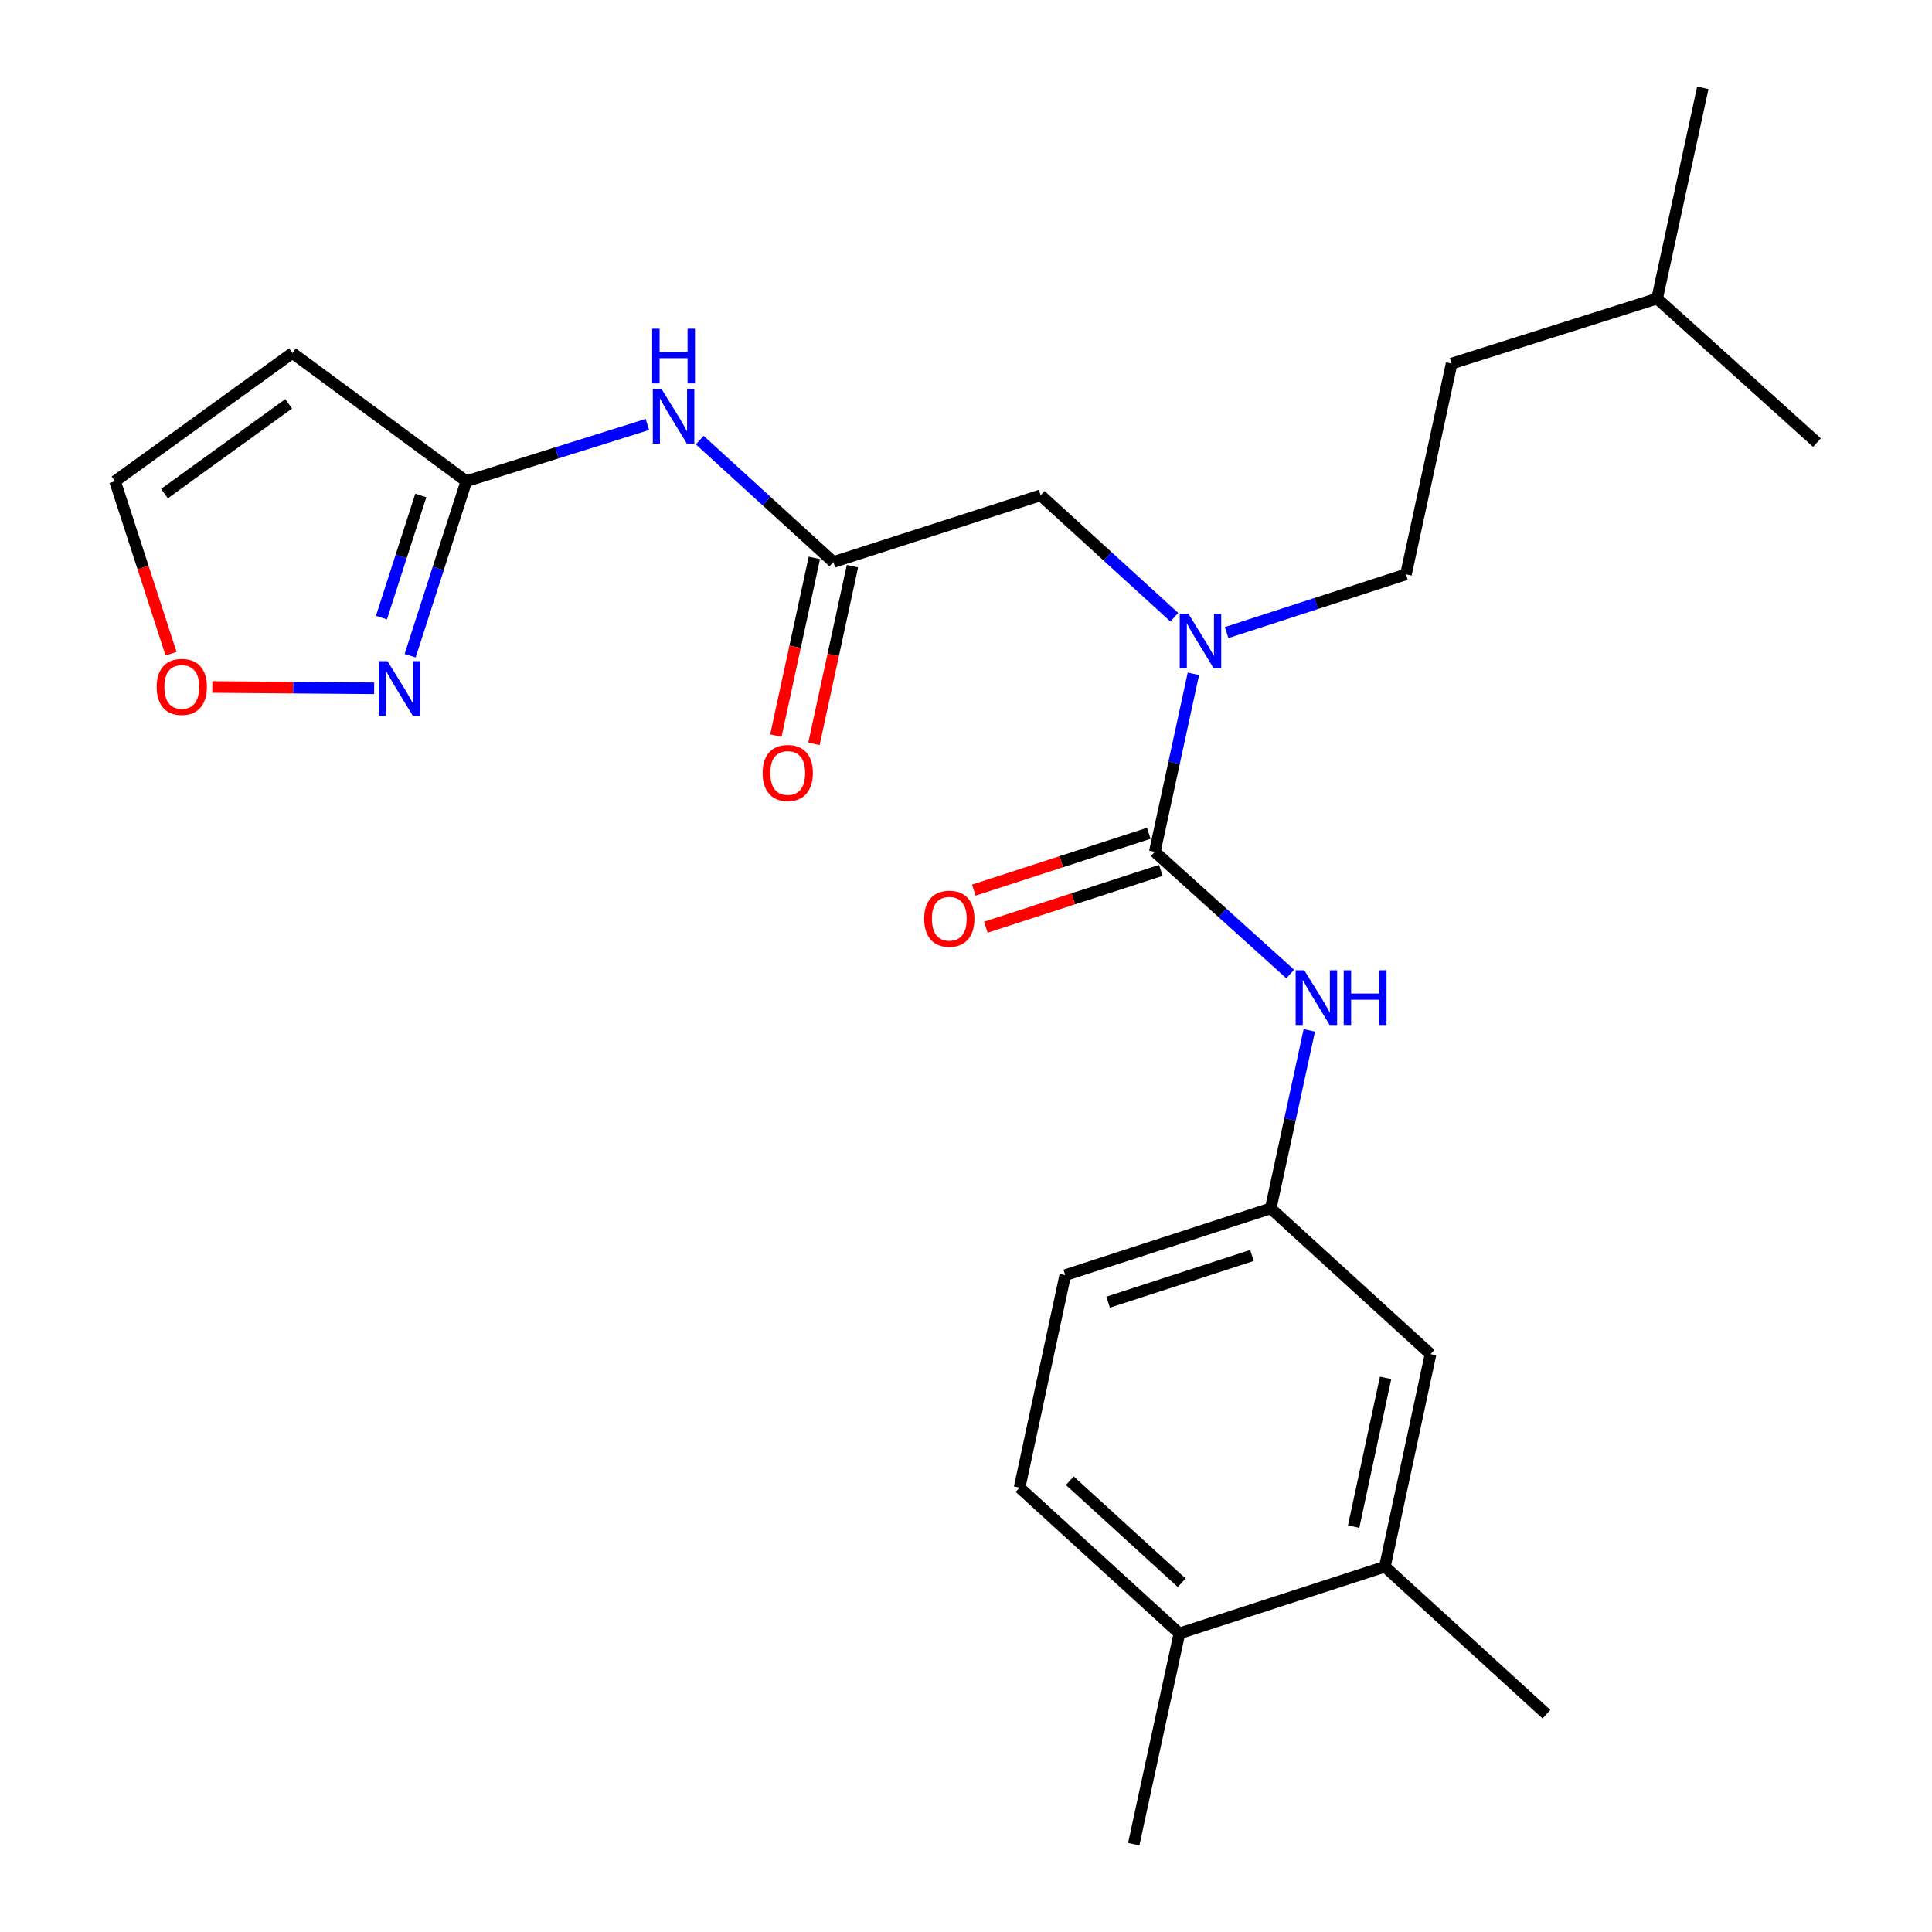 <?xml version='1.0' encoding='iso-8859-1'?>
<svg version='1.1' baseProfile='full'
              xmlns='http://www.w3.org/2000/svg'
                      xmlns:rdkit='http://www.rdkit.org/xml'
                      xmlns:xlink='http://www.w3.org/1999/xlink'
                  xml:space='preserve'
width='1000px' height='1000px' viewBox='0 0 1000 1000'>
<!-- END OF HEADER -->
<rect style='opacity:1.0;fill:#FFFFFF;stroke:none' width='1000' height='1000' x='0' y='0'> </rect>
<path class='bond-0' d='M 607.825,319.469 L 573.23,287.916' style='fill:none;fill-rule:evenodd;stroke:#0000FF;stroke-width:6px;stroke-linecap:butt;stroke-linejoin:miter;stroke-opacity:1' />
<path class='bond-0' d='M 573.23,287.916 L 538.635,256.363' style='fill:none;fill-rule:evenodd;stroke:#000000;stroke-width:6px;stroke-linecap:butt;stroke-linejoin:miter;stroke-opacity:1' />
<path class='bond-1' d='M 617.692,348.769 L 607.709,394.839' style='fill:none;fill-rule:evenodd;stroke:#0000FF;stroke-width:6px;stroke-linecap:butt;stroke-linejoin:miter;stroke-opacity:1' />
<path class='bond-1' d='M 607.709,394.839 L 597.726,440.909' style='fill:none;fill-rule:evenodd;stroke:#000000;stroke-width:6px;stroke-linecap:butt;stroke-linejoin:miter;stroke-opacity:1' />
<path class='bond-2' d='M 634.9,327.422 L 681.316,312.348' style='fill:none;fill-rule:evenodd;stroke:#0000FF;stroke-width:6px;stroke-linecap:butt;stroke-linejoin:miter;stroke-opacity:1' />
<path class='bond-2' d='M 681.316,312.348 L 727.732,297.274' style='fill:none;fill-rule:evenodd;stroke:#000000;stroke-width:6px;stroke-linecap:butt;stroke-linejoin:miter;stroke-opacity:1' />
<path class='bond-3' d='M 716.815,810.91 L 740.454,700.911' style='fill:none;fill-rule:evenodd;stroke:#000000;stroke-width:6px;stroke-linecap:butt;stroke-linejoin:miter;stroke-opacity:1' />
<path class='bond-3' d='M 700.636,790.171 L 717.183,713.172' style='fill:none;fill-rule:evenodd;stroke:#000000;stroke-width:6px;stroke-linecap:butt;stroke-linejoin:miter;stroke-opacity:1' />
<path class='bond-4' d='M 716.815,810.91 L 800.452,887.273' style='fill:none;fill-rule:evenodd;stroke:#000000;stroke-width:6px;stroke-linecap:butt;stroke-linejoin:miter;stroke-opacity:1' />
<path class='bond-5' d='M 716.815,810.91 L 610.459,845.454' style='fill:none;fill-rule:evenodd;stroke:#000000;stroke-width:6px;stroke-linecap:butt;stroke-linejoin:miter;stroke-opacity:1' />
<path class='bond-6' d='M 594.61,431.315 L 549.324,446.022' style='fill:none;fill-rule:evenodd;stroke:#000000;stroke-width:6px;stroke-linecap:butt;stroke-linejoin:miter;stroke-opacity:1' />
<path class='bond-6' d='M 549.324,446.022 L 504.038,460.729' style='fill:none;fill-rule:evenodd;stroke:#FF0000;stroke-width:6px;stroke-linecap:butt;stroke-linejoin:miter;stroke-opacity:1' />
<path class='bond-6' d='M 600.842,450.504 L 555.556,465.211' style='fill:none;fill-rule:evenodd;stroke:#000000;stroke-width:6px;stroke-linecap:butt;stroke-linejoin:miter;stroke-opacity:1' />
<path class='bond-6' d='M 555.556,465.211 L 510.27,479.918' style='fill:none;fill-rule:evenodd;stroke:#FF0000;stroke-width:6px;stroke-linecap:butt;stroke-linejoin:miter;stroke-opacity:1' />
<path class='bond-7' d='M 597.726,440.909 L 632.767,472.522' style='fill:none;fill-rule:evenodd;stroke:#000000;stroke-width:6px;stroke-linecap:butt;stroke-linejoin:miter;stroke-opacity:1' />
<path class='bond-7' d='M 632.767,472.522 L 667.807,504.134' style='fill:none;fill-rule:evenodd;stroke:#0000FF;stroke-width:6px;stroke-linecap:butt;stroke-linejoin:miter;stroke-opacity:1' />
<path class='bond-8' d='M 677.69,533.315 L 667.707,579.385' style='fill:none;fill-rule:evenodd;stroke:#0000FF;stroke-width:6px;stroke-linecap:butt;stroke-linejoin:miter;stroke-opacity:1' />
<path class='bond-8' d='M 667.707,579.385 L 657.725,625.456' style='fill:none;fill-rule:evenodd;stroke:#000000;stroke-width:6px;stroke-linecap:butt;stroke-linejoin:miter;stroke-opacity:1' />
<path class='bond-9' d='M 610.459,845.454 L 527.73,769.999' style='fill:none;fill-rule:evenodd;stroke:#000000;stroke-width:6px;stroke-linecap:butt;stroke-linejoin:miter;stroke-opacity:1' />
<path class='bond-9' d='M 611.645,819.23 L 553.735,766.411' style='fill:none;fill-rule:evenodd;stroke:#000000;stroke-width:6px;stroke-linecap:butt;stroke-linejoin:miter;stroke-opacity:1' />
<path class='bond-10' d='M 610.459,845.454 L 586.82,954.545' style='fill:none;fill-rule:evenodd;stroke:#000000;stroke-width:6px;stroke-linecap:butt;stroke-linejoin:miter;stroke-opacity:1' />
<path class='bond-11' d='M 740.454,700.911 L 657.725,625.456' style='fill:none;fill-rule:evenodd;stroke:#000000;stroke-width:6px;stroke-linecap:butt;stroke-linejoin:miter;stroke-opacity:1' />
<path class='bond-12' d='M 727.732,297.274 L 751.36,188.182' style='fill:none;fill-rule:evenodd;stroke:#000000;stroke-width:6px;stroke-linecap:butt;stroke-linejoin:miter;stroke-opacity:1' />
<path class='bond-13' d='M 857.727,154.546 L 751.36,188.182' style='fill:none;fill-rule:evenodd;stroke:#000000;stroke-width:6px;stroke-linecap:butt;stroke-linejoin:miter;stroke-opacity:1' />
<path class='bond-14' d='M 857.727,154.546 L 940.456,229.093' style='fill:none;fill-rule:evenodd;stroke:#000000;stroke-width:6px;stroke-linecap:butt;stroke-linejoin:miter;stroke-opacity:1' />
<path class='bond-15' d='M 857.727,154.546 L 881.366,45.455' style='fill:none;fill-rule:evenodd;stroke:#000000;stroke-width:6px;stroke-linecap:butt;stroke-linejoin:miter;stroke-opacity:1' />
<path class='bond-16' d='M 362.181,227.803 L 396.77,259.355' style='fill:none;fill-rule:evenodd;stroke:#0000FF;stroke-width:6px;stroke-linecap:butt;stroke-linejoin:miter;stroke-opacity:1' />
<path class='bond-16' d='M 396.77,259.355 L 431.36,290.907' style='fill:none;fill-rule:evenodd;stroke:#000000;stroke-width:6px;stroke-linecap:butt;stroke-linejoin:miter;stroke-opacity:1' />
<path class='bond-17' d='M 335.091,219.701 L 288.229,234.395' style='fill:none;fill-rule:evenodd;stroke:#0000FF;stroke-width:6px;stroke-linecap:butt;stroke-linejoin:miter;stroke-opacity:1' />
<path class='bond-17' d='M 288.229,234.395 L 241.366,249.089' style='fill:none;fill-rule:evenodd;stroke:#000000;stroke-width:6px;stroke-linecap:butt;stroke-linejoin:miter;stroke-opacity:1' />
<path class='bond-18' d='M 421.501,288.772 L 411.54,334.762' style='fill:none;fill-rule:evenodd;stroke:#000000;stroke-width:6px;stroke-linecap:butt;stroke-linejoin:miter;stroke-opacity:1' />
<path class='bond-18' d='M 411.54,334.762 L 401.579,380.753' style='fill:none;fill-rule:evenodd;stroke:#FF0000;stroke-width:6px;stroke-linecap:butt;stroke-linejoin:miter;stroke-opacity:1' />
<path class='bond-18' d='M 441.219,293.043 L 431.258,339.033' style='fill:none;fill-rule:evenodd;stroke:#000000;stroke-width:6px;stroke-linecap:butt;stroke-linejoin:miter;stroke-opacity:1' />
<path class='bond-18' d='M 431.258,339.033 L 421.297,385.023' style='fill:none;fill-rule:evenodd;stroke:#FF0000;stroke-width:6px;stroke-linecap:butt;stroke-linejoin:miter;stroke-opacity:1' />
<path class='bond-19' d='M 431.36,290.907 L 538.635,256.363' style='fill:none;fill-rule:evenodd;stroke:#000000;stroke-width:6px;stroke-linecap:butt;stroke-linejoin:miter;stroke-opacity:1' />
<path class='bond-20' d='M 109.906,355.584 L 151.783,355.921' style='fill:none;fill-rule:evenodd;stroke:#FF0000;stroke-width:6px;stroke-linecap:butt;stroke-linejoin:miter;stroke-opacity:1' />
<path class='bond-20' d='M 151.783,355.921 L 193.659,356.258' style='fill:none;fill-rule:evenodd;stroke:#0000FF;stroke-width:6px;stroke-linecap:butt;stroke-linejoin:miter;stroke-opacity:1' />
<path class='bond-21' d='M 88.529,338.341 L 74.036,293.715' style='fill:none;fill-rule:evenodd;stroke:#FF0000;stroke-width:6px;stroke-linecap:butt;stroke-linejoin:miter;stroke-opacity:1' />
<path class='bond-21' d='M 74.036,293.715 L 59.544,249.089' style='fill:none;fill-rule:evenodd;stroke:#000000;stroke-width:6px;stroke-linecap:butt;stroke-linejoin:miter;stroke-opacity:1' />
<path class='bond-22' d='M 212.289,339.387 L 226.828,294.238' style='fill:none;fill-rule:evenodd;stroke:#0000FF;stroke-width:6px;stroke-linecap:butt;stroke-linejoin:miter;stroke-opacity:1' />
<path class='bond-22' d='M 226.828,294.238 L 241.366,249.089' style='fill:none;fill-rule:evenodd;stroke:#000000;stroke-width:6px;stroke-linecap:butt;stroke-linejoin:miter;stroke-opacity:1' />
<path class='bond-22' d='M 197.446,319.658 L 207.624,288.054' style='fill:none;fill-rule:evenodd;stroke:#0000FF;stroke-width:6px;stroke-linecap:butt;stroke-linejoin:miter;stroke-opacity:1' />
<path class='bond-22' d='M 207.624,288.054 L 217.801,256.45' style='fill:none;fill-rule:evenodd;stroke:#000000;stroke-width:6px;stroke-linecap:butt;stroke-linejoin:miter;stroke-opacity:1' />
<path class='bond-23' d='M 241.366,249.089 L 151.363,182.724' style='fill:none;fill-rule:evenodd;stroke:#000000;stroke-width:6px;stroke-linecap:butt;stroke-linejoin:miter;stroke-opacity:1' />
<path class='bond-24' d='M 151.363,182.724 L 59.544,249.089' style='fill:none;fill-rule:evenodd;stroke:#000000;stroke-width:6px;stroke-linecap:butt;stroke-linejoin:miter;stroke-opacity:1' />
<path class='bond-24' d='M 149.408,209.03 L 85.135,255.485' style='fill:none;fill-rule:evenodd;stroke:#000000;stroke-width:6px;stroke-linecap:butt;stroke-linejoin:miter;stroke-opacity:1' />
<path class='bond-25' d='M 657.725,625.456 L 551.368,660' style='fill:none;fill-rule:evenodd;stroke:#000000;stroke-width:6px;stroke-linecap:butt;stroke-linejoin:miter;stroke-opacity:1' />
<path class='bond-25' d='M 648.003,649.826 L 573.554,674.007' style='fill:none;fill-rule:evenodd;stroke:#000000;stroke-width:6px;stroke-linecap:butt;stroke-linejoin:miter;stroke-opacity:1' />
<path class='bond-26' d='M 527.73,769.999 L 551.368,660' style='fill:none;fill-rule:evenodd;stroke:#000000;stroke-width:6px;stroke-linecap:butt;stroke-linejoin:miter;stroke-opacity:1' />
<path  class='atom-0' d='M 615.105 317.658
L 624.385 332.658
Q 625.305 334.138, 626.785 336.818
Q 628.265 339.498, 628.345 339.658
L 628.345 317.658
L 632.105 317.658
L 632.105 345.978
L 628.225 345.978
L 618.265 329.578
Q 617.105 327.658, 615.865 325.458
Q 614.665 323.258, 614.305 322.578
L 614.305 345.978
L 610.625 345.978
L 610.625 317.658
L 615.105 317.658
' fill='#0000FF'/>
<path  class='atom-3' d='M 478.358 475.534
Q 478.358 468.734, 481.718 464.934
Q 485.078 461.134, 491.358 461.134
Q 497.638 461.134, 500.998 464.934
Q 504.358 468.734, 504.358 475.534
Q 504.358 482.414, 500.958 486.334
Q 497.558 490.214, 491.358 490.214
Q 485.118 490.214, 481.718 486.334
Q 478.358 482.454, 478.358 475.534
M 491.358 487.014
Q 495.678 487.014, 497.998 484.134
Q 500.358 481.214, 500.358 475.534
Q 500.358 469.974, 497.998 467.174
Q 495.678 464.334, 491.358 464.334
Q 487.038 464.334, 484.678 467.134
Q 482.358 469.934, 482.358 475.534
Q 482.358 481.254, 484.678 484.134
Q 487.038 487.014, 491.358 487.014
' fill='#FF0000'/>
<path  class='atom-4' d='M 675.103 502.204
L 684.383 517.204
Q 685.303 518.684, 686.783 521.364
Q 688.263 524.044, 688.343 524.204
L 688.343 502.204
L 692.103 502.204
L 692.103 530.524
L 688.223 530.524
L 678.263 514.124
Q 677.103 512.204, 675.863 510.004
Q 674.663 507.804, 674.303 507.124
L 674.303 530.524
L 670.623 530.524
L 670.623 502.204
L 675.103 502.204
' fill='#0000FF'/>
<path  class='atom-4' d='M 695.503 502.204
L 699.343 502.204
L 699.343 514.244
L 713.823 514.244
L 713.823 502.204
L 717.663 502.204
L 717.663 530.524
L 713.823 530.524
L 713.823 517.444
L 699.343 517.444
L 699.343 530.524
L 695.503 530.524
L 695.503 502.204
' fill='#0000FF'/>
<path  class='atom-9' d='M 342.382 201.292
L 351.662 216.292
Q 352.582 217.772, 354.062 220.452
Q 355.542 223.132, 355.622 223.292
L 355.622 201.292
L 359.382 201.292
L 359.382 229.612
L 355.502 229.612
L 345.542 213.212
Q 344.382 211.292, 343.142 209.092
Q 341.942 206.892, 341.582 206.212
L 341.582 229.612
L 337.902 229.612
L 337.902 201.292
L 342.382 201.292
' fill='#0000FF'/>
<path  class='atom-9' d='M 337.562 170.14
L 341.402 170.14
L 341.402 182.18
L 355.882 182.18
L 355.882 170.14
L 359.722 170.14
L 359.722 198.46
L 355.882 198.46
L 355.882 185.38
L 341.402 185.38
L 341.402 198.46
L 337.562 198.46
L 337.562 170.14
' fill='#0000FF'/>
<path  class='atom-11' d='M 394.732 400.079
Q 394.732 393.279, 398.092 389.479
Q 401.452 385.679, 407.732 385.679
Q 414.012 385.679, 417.372 389.479
Q 420.732 393.279, 420.732 400.079
Q 420.732 406.959, 417.332 410.879
Q 413.932 414.759, 407.732 414.759
Q 401.492 414.759, 398.092 410.879
Q 394.732 406.999, 394.732 400.079
M 407.732 411.559
Q 412.052 411.559, 414.372 408.679
Q 416.732 405.759, 416.732 400.079
Q 416.732 394.519, 414.372 391.719
Q 412.052 388.879, 407.732 388.879
Q 403.412 388.879, 401.052 391.679
Q 398.732 394.479, 398.732 400.079
Q 398.732 405.799, 401.052 408.679
Q 403.412 411.559, 407.732 411.559
' fill='#FF0000'/>
<path  class='atom-13' d='M 81.088 355.536
Q 81.088 348.736, 84.448 344.936
Q 87.808 341.136, 94.088 341.136
Q 100.368 341.136, 103.728 344.936
Q 107.088 348.736, 107.088 355.536
Q 107.088 362.416, 103.688 366.336
Q 100.288 370.216, 94.088 370.216
Q 87.848 370.216, 84.448 366.336
Q 81.088 362.456, 81.088 355.536
M 94.088 367.016
Q 98.408 367.016, 100.728 364.136
Q 103.088 361.216, 103.088 355.536
Q 103.088 349.976, 100.728 347.176
Q 98.408 344.336, 94.088 344.336
Q 89.768 344.336, 87.408 347.136
Q 85.088 349.936, 85.088 355.536
Q 85.088 361.256, 87.408 364.136
Q 89.768 367.016, 94.088 367.016
' fill='#FF0000'/>
<path  class='atom-14' d='M 200.562 342.204
L 209.842 357.204
Q 210.762 358.684, 212.242 361.364
Q 213.722 364.044, 213.802 364.204
L 213.802 342.204
L 217.562 342.204
L 217.562 370.524
L 213.682 370.524
L 203.722 354.124
Q 202.562 352.204, 201.322 350.004
Q 200.122 347.804, 199.762 347.124
L 199.762 370.524
L 196.082 370.524
L 196.082 342.204
L 200.562 342.204
' fill='#0000FF'/>
</svg>
